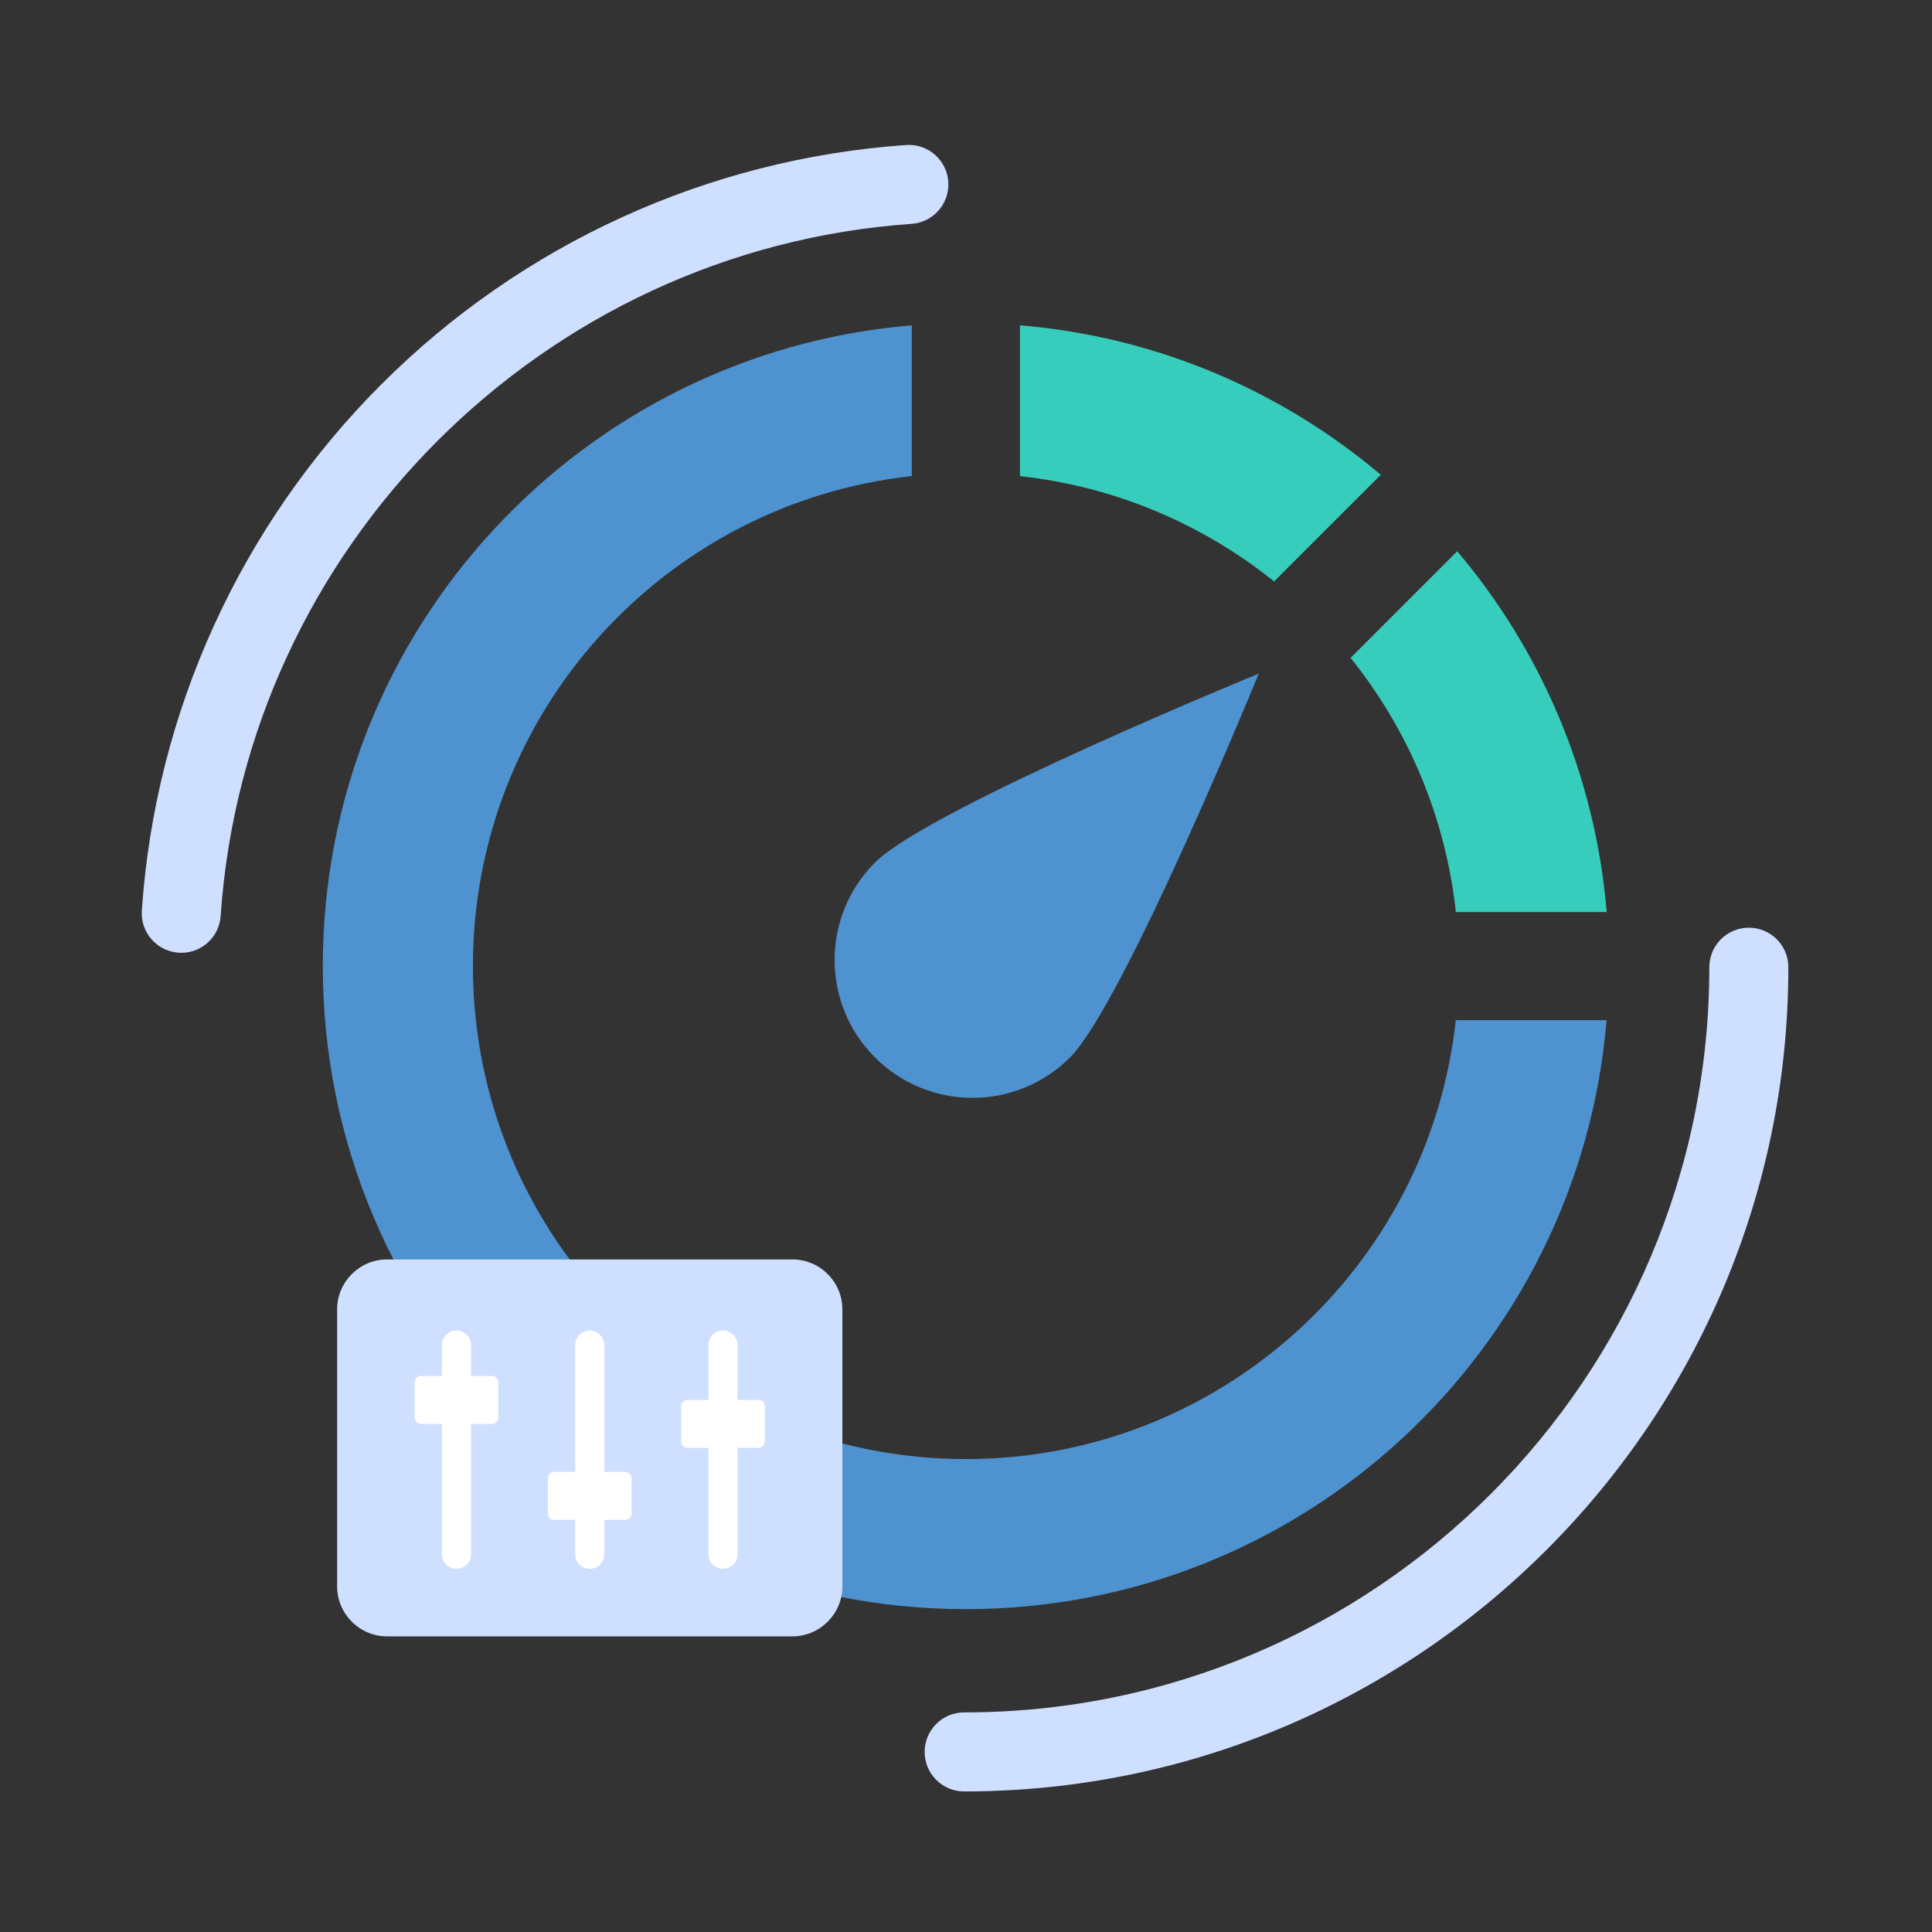 <svg width="130" height="130" viewBox="0 0 130 130" fill="none" xmlns="http://www.w3.org/2000/svg">
<rect x="0" y="0" width="130" height="130" fill="#333333" stroke="none"/>
<g id="performance measurement 1">
<g id="performance_measurement_00000117652536569978887040000007185930889987597224_">
<g id="Group">
<path id="Vector" d="M68.63 21.89V32.038C75.061 32.739 80.94 35.279 85.731 39.122L92.909 31.947C86.242 26.31 77.844 22.655 68.63 21.89Z" fill="#37CDBD"/>
<path id="Vector_2" d="M108.11 61.369C107.343 52.155 103.691 43.759 98.054 37.092L90.879 44.267C94.722 49.055 97.262 54.937 97.963 61.369H108.11Z" fill="#37CDBD"/>
<path id="Vector_3" d="M64.993 98.177C46.674 98.177 31.823 83.326 31.823 65.006C31.823 47.916 44.746 33.847 61.352 32.035V21.89C39.158 23.739 21.721 42.336 21.721 65.006C21.721 88.905 41.094 108.276 64.99 108.276C87.662 108.276 106.256 90.842 108.104 68.643H97.957C96.151 85.253 82.082 98.177 64.993 98.177Z" fill="#4E92CF"/>
<path id="Vector_4" d="M71.998 71.154C75.62 67.529 84.701 45.324 84.701 45.324C84.701 45.324 62.498 54.411 58.875 58.037C55.253 61.662 55.253 67.535 58.878 71.157C62.501 74.779 68.373 74.779 71.998 71.154Z" fill="#4E92CF"/>
<path id="Vector_5" d="M53.323 110.107H26.044C24.195 110.107 22.685 108.596 22.685 106.747V88.105C22.685 86.256 24.195 84.745 26.044 84.745H53.323C55.172 84.745 56.682 86.256 56.682 88.105V106.747C56.682 108.596 55.169 110.107 53.323 110.107Z" fill="#CFDFFF"/>
<g id="Group_2">
<path id="Vector_6" d="M33.11 92.585H31.696V90.506C31.696 89.966 31.258 89.528 30.717 89.528C30.176 89.528 29.738 89.966 29.738 90.506V92.585H28.324C28.089 92.585 27.898 92.775 27.898 93.011V95.388C27.898 95.624 28.089 95.814 28.324 95.814H29.738V104.587C29.738 105.128 30.176 105.566 30.717 105.566C31.258 105.566 31.696 105.128 31.696 104.587V95.814H33.11C33.345 95.814 33.535 95.624 33.535 95.388V93.011C33.532 92.775 33.342 92.585 33.11 92.585Z" fill="white"/>
<path id="Vector_7" d="M42.075 99.041H40.662V90.506C40.662 89.966 40.224 89.528 39.683 89.528C39.142 89.528 38.704 89.966 38.704 90.506V99.041H37.29C37.055 99.041 36.864 99.231 36.864 99.467V101.844C36.864 102.08 37.055 102.27 37.29 102.27H38.704V104.587C38.704 105.128 39.142 105.566 39.683 105.566C40.224 105.566 40.662 105.128 40.662 104.587V102.27H42.075C42.311 102.27 42.501 102.08 42.501 101.844V99.467C42.498 99.231 42.308 99.041 42.075 99.041Z" fill="white"/>
<path id="Vector_8" d="M51.042 94.198H49.628V90.506C49.628 89.966 49.19 89.528 48.65 89.528C48.109 89.528 47.671 89.966 47.671 90.506V94.198H46.257C46.021 94.198 45.834 94.388 45.834 94.621V96.999C45.834 97.234 46.024 97.424 46.257 97.424H47.671V104.584C47.671 105.125 48.109 105.563 48.65 105.563C49.19 105.563 49.628 105.125 49.628 104.584V97.424H51.042C51.278 97.424 51.465 97.234 51.465 96.999V94.621C51.465 94.388 51.275 94.198 51.042 94.198Z" fill="white"/>
</g>
<g id="Group_3">
<path id="Vector_9" d="M12.202 64.112C12.141 64.112 12.081 64.109 12.018 64.106C10.552 64.006 9.444 62.737 9.543 61.272C10.45 47.94 16.159 35.379 25.627 25.896C35.091 16.416 47.643 10.685 60.972 9.758C62.437 9.655 63.706 10.761 63.808 12.226C63.911 13.691 62.806 14.96 61.34 15.063C36.52 16.788 16.534 36.808 14.848 61.632C14.755 63.036 13.588 64.112 12.202 64.112Z" fill="#CFDFFF"/>
</g>
<g id="Group_4">
<path id="Vector_10" d="M64.875 120.541C63.407 120.541 62.217 119.351 62.217 117.883C62.217 116.415 63.407 115.224 64.875 115.224C92.523 115.224 115.017 92.73 115.017 65.082C115.017 63.613 116.207 62.423 117.675 62.423C119.143 62.423 120.334 63.613 120.334 65.082C120.334 95.663 95.453 120.541 64.875 120.541Z" fill="#CFDFFF"/>
</g>
</g>
</g>
</g>
</svg>

